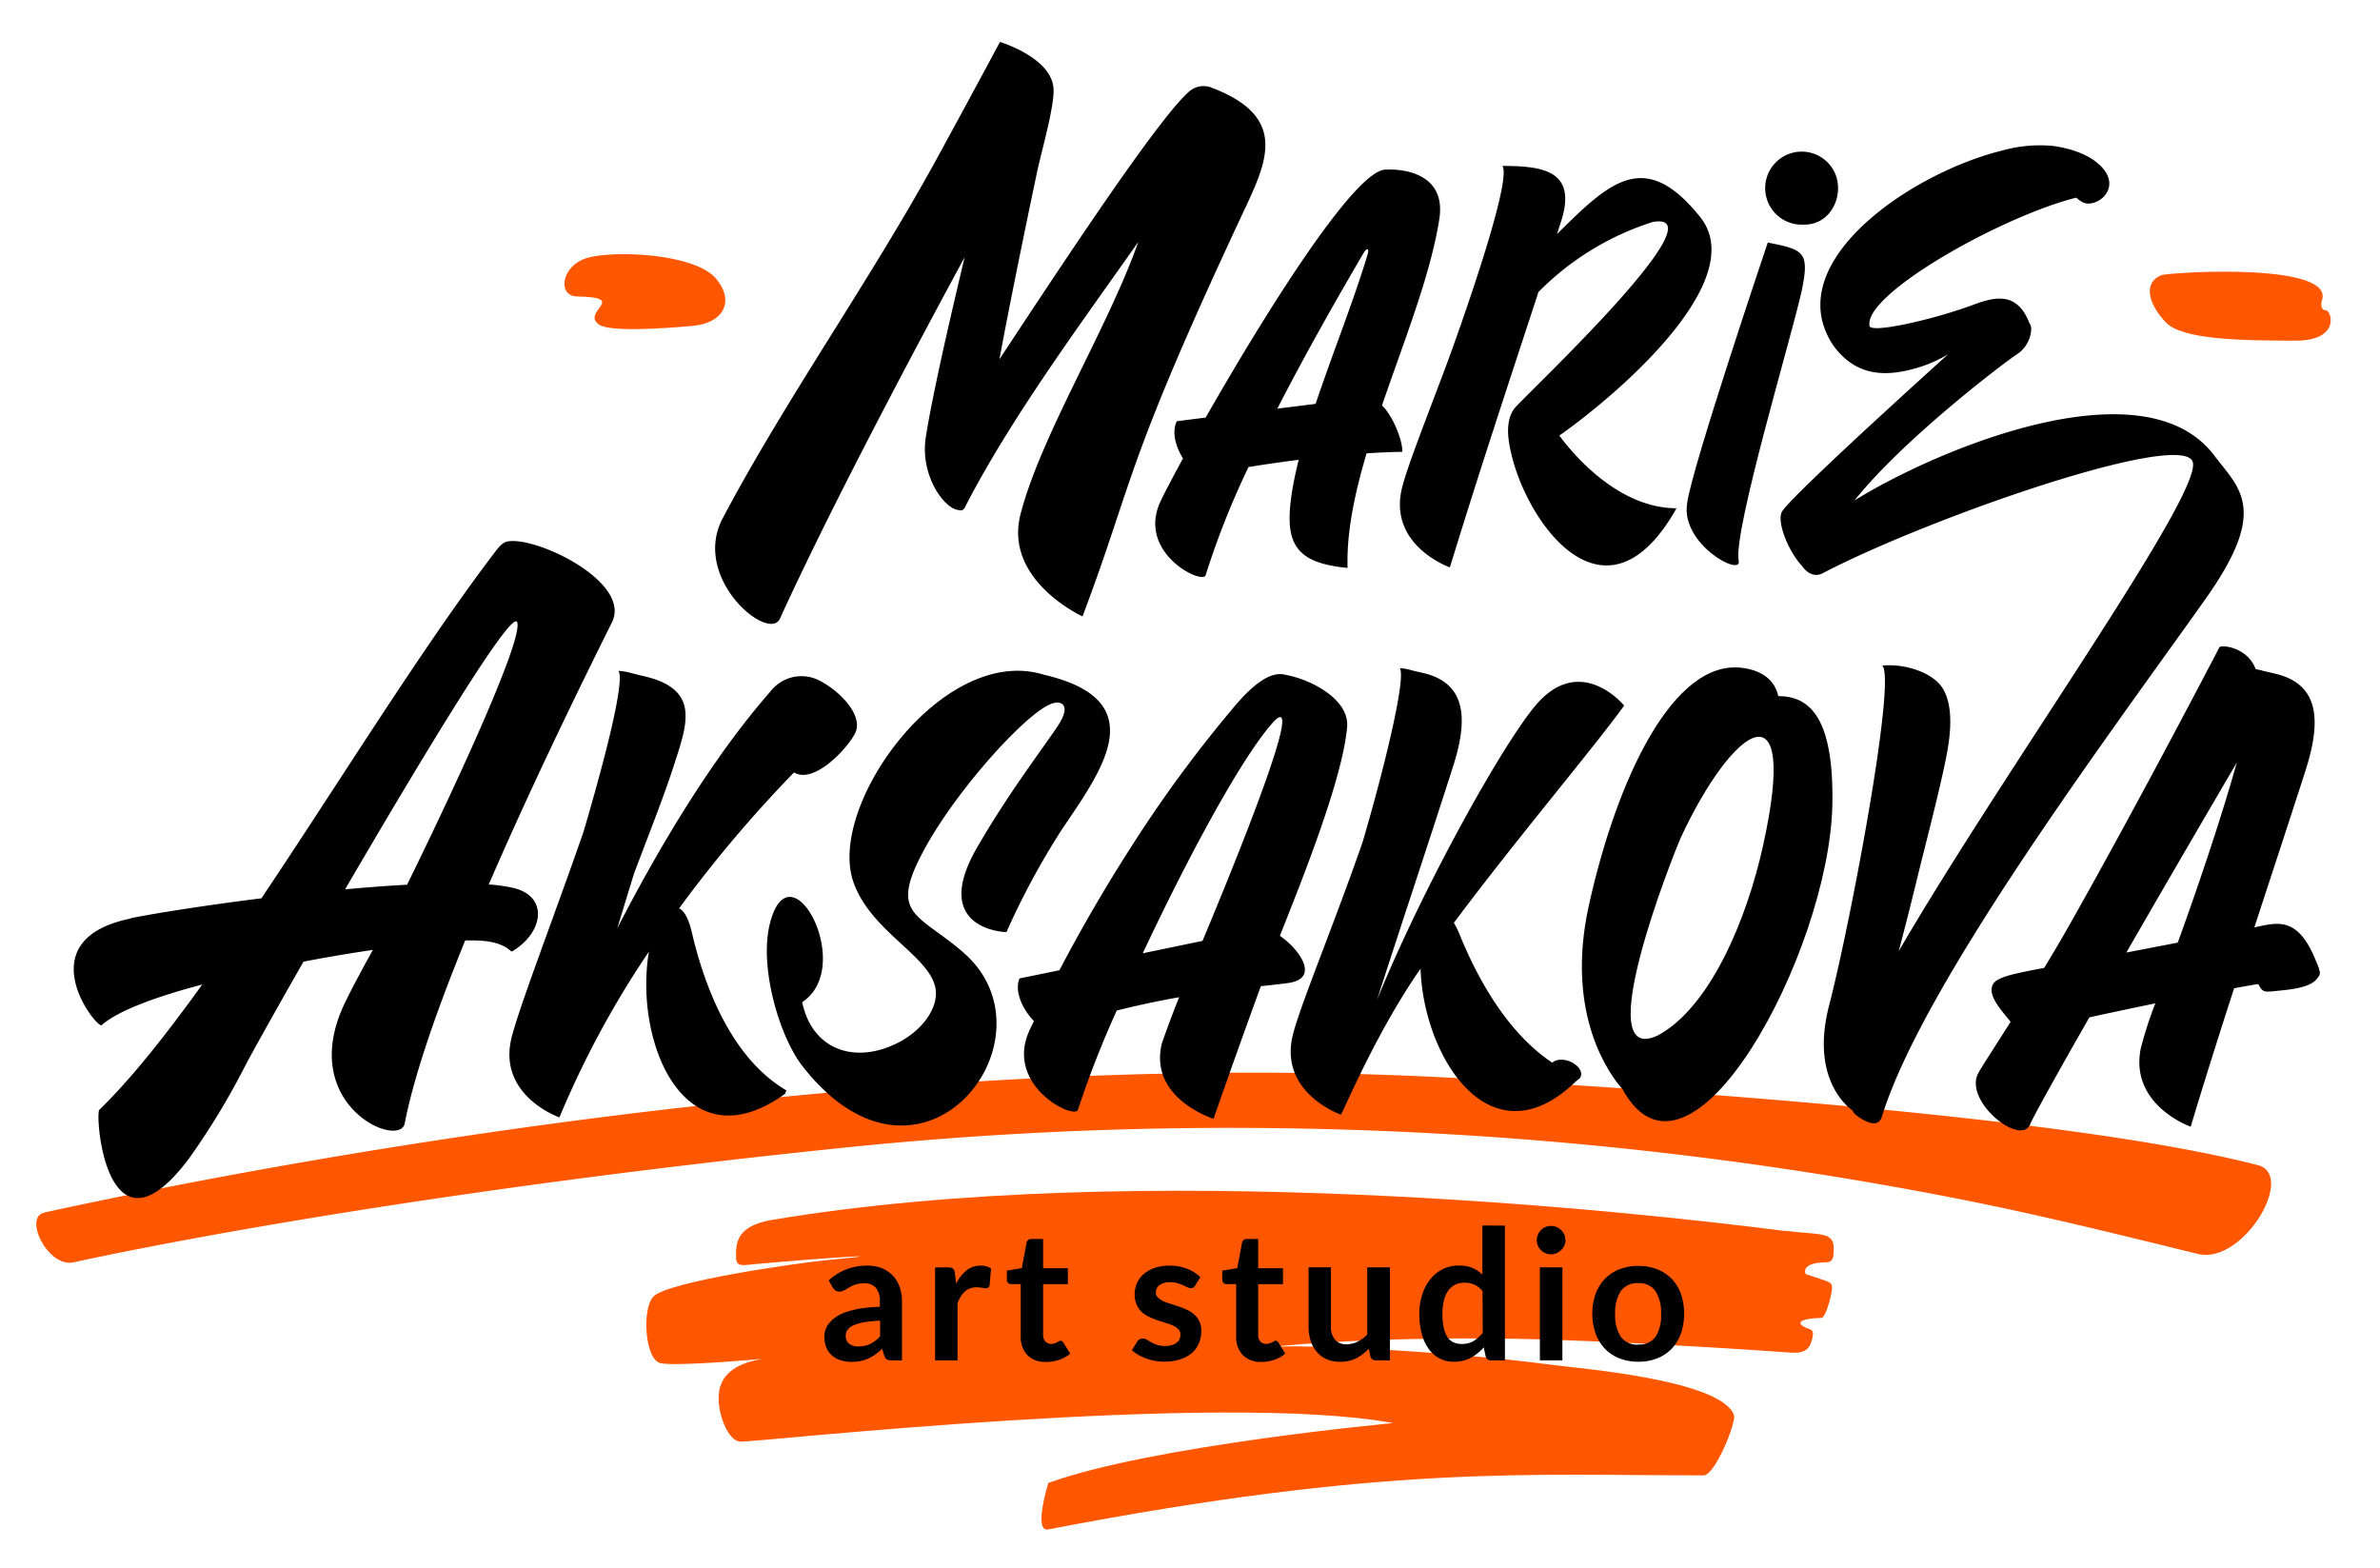 <?xml version="1.0" encoding="UTF-8"?> <svg xmlns="http://www.w3.org/2000/svg" id="Слой_1" data-name="Слой 1" viewBox="0 0 384 253"><defs><style>.cls-1{fill:#ff5600;}.cls-1,.cls-2{fill-rule:evenodd;}</style></defs><g id="Слой_1-2" data-name="Слой_1"><path class="cls-1" d="M288.11,198.62c-25.53-3.27-104-11.79-163.63-1.79-5.74,1-5.76,3.82-5.72,6,0,1.66,1.18,1.29,2.94,1.13,10.34-.94,25.26-1.95,11.51-.63-4.14.4-25.4,3.38-27.79,5.86-1.87,1.94-1.4,10.16,1.15,10.74s16.48-.7,16.48-.7c-5.35.91-8,3.38-6.84,8.64.56,2.44,1.84,4.68,3.28,4.73,2.57.09,77.43-8.18,105.27-3,0,0-39,3.61-55.62,9.66,0,0-2.48,8,0,7.49,54.55-10.5,77.56-8.69,105.74-8.72,1.84,0,5.28-8.55,4.89-9.7-1.94-5.7-25.2-7.58-28.91-8.07-17.79-2.37-40-3.25-44.18-3-4.84.3,12.61-1.71,37.92-1.26,16.45.3,42.31,2.06,44.33,2.23,2.22.18,3-.65,3.33-1.77.17-.68.57-1.72-.23-2-1.69-.54-2.64-1.47.68-1.77.5,0,.94-.07,1.17-.06.49,0,1.24-2.14,1.57-3.82s.21-1.82-1.47-2.37l-2.64-.88s-1-1.84,3.24-1.9c1.35,0,1.25-1.14,1.28-2.14.09-2.87-2.25-2.24-7.75-2.94Z"></path><path class="cls-1" d="M7.12,195.63c26.42-5.74,130.27-27.12,228-21.69,25.92,1.44,97.57,5.85,129.2,14.05,6.15,1.6-2.4,16.11-9.73,14.31-13.51-3.31-26.27-6.49-40-9.15A608.93,608.93,0,0,0,137.78,185c-63,6.43-107.58,14.67-125.91,18.66-4.13.9-8.12-7.26-4.75-8Z"></path><path class="cls-2" d="M167.34,27.68c-1.94,9.21-4.36,21-6.09,30.29,10.31-15.63,25.44-38.6,30.55-43.15a3.53,3.53,0,0,1,3.52-.74c12.11,4.54,9.41,11.32,5.72,19.2-19.84,42.3-17.89,43.64-26.38,66.17,0,0-12.76-5.82-10-16.5,3.26-12.67,14.05-29.92,19-43.92-9.28,13.19-20.5,28.32-27.87,42.61-.28.66-.65.81-1.06.65-2.23-.05-6.35-5.45-5.35-11.79,1.1-7,4-19.51,6.26-29-9.69,17.88-22.08,41.39-29.8,58.31-1.78,3.9-14.37-6.5-9.23-16.2,10.16-19.2,23.55-38,34.33-57.63q4.81-8.79,10.4-19.21s8.44,2.52,8.65,7.64c.12,2.85-2,10.21-2.64,13.24Z"></path><path class="cls-2" d="M360.88,123.06c-3.68,6.28-11,18.78-17.8,30.62l8.29-1.6c2.34-6.43,6.69-18.9,9.51-29Zm2.78,26.57c3.67-.7,7.45-2.34,10.56,6.93a1,1,0,0,1-1,1.38,82.65,82.65,0,0,0-12.76,1.51c-2.39,7.39-4.75,14.81-7,22.33,0,0-9.89-3.46-8.06-12.62a63.11,63.11,0,0,1,2.35-7.28c-3.74.77-7.41,1.55-10.64,2.26-5.1,8.91-9,15.93-9.52,17.17-1.46,3.8-10.6-3.5-8.49-8,.39-.83,2.49-4,5.3-8.45-1.58-2-3.92-4.41-2.75-6.21.81-1,2.84-1.5,8.17-2.49,1.39-2.29,2.8-4.68,4.16-7.08,11.24-19.89,23.89-44.22,24.11-44.65s4.49-.11,5.86,3.54a8.35,8.35,0,0,1,1.31.3l1.78.41c7.9,1.81,7.15,8.8,4.86,15.89-2.71,8.42-5.46,16.76-8.19,25.1Z"></path><path class="cls-2" d="M303.73,107.39c3.24-.35,8.28.93,9.91,4,1.49,2.85,1.15,7,.29,11.18-1.23,6-3.36,14-4.84,20.11-1,4.09-1.92,7.67-2.74,10.78,16.52-28.44,49-73.63,47.44-78.91s-42.62,9-59.72,17.94c-1.4.73-2.65-.17-3.34-1.21-1.93-2-4-6.64-3.3-8.57.57-1.61,17.73-17.28,26.89-25.56a21.45,21.45,0,0,1-4.35,2c-3.73,1.18-7.67,1.76-11.12-.44a11.34,11.34,0,0,1-4.24-5.16c-5.39-12.61,14.45-25.87,28.54-29.29a22.4,22.4,0,0,1,8.24-.7c4.31.66,6.84,2.2,8.1,3.85,2.59,3.4-1.49,6.28-3.5,5.2a5.73,5.73,0,0,1-1-.72c-12,3-34.36,15.56-33.35,20.7.24,1.24,10.25-1,16.86-3.46,3.68-1.37,7-1.92,8.94,3a1.8,1.8,0,0,1,.29.82h0a5.12,5.12,0,0,1-2.24,4.17c-1.79,1.12-18.29,13.6-26.28,23.63,12.72-7.94,46.49-22.42,58-7.32,4.16,5.46,8.88,8.73-1.32,23.14-15.14,21.37-45.68,62.1-52.26,83.61-.62,2-2.92.66-4-.16-.41-.31-.61-.48-.68-.81-1.21-.86-6.81-5.57-3.82-17.05,3.34-12.82,10.79-52.15,8.6-54.74Z"></path><path class="cls-2" d="M155.5,153.74c6,5.22,6.44,12.79,3.55,18.72-4.63,9.49-17.71,14.78-29.59-.47-3.74-4.81-6.94-15.88-5.29-22.78,3.19-13.37,14,6.77,5.26,12.47,1.56,7.61,8.4,10.13,15.45,6.56,3.65-1.85,6.3-5.21,6.12-8.25-.34-5.54-10.56-9.5-13.35-17.81-4.16-12.37,14.59-38.39,30.81-33.31,17.84,4.15,9.24,15.49,2.84,25a123,123,0,0,0-8.91,16.5c0,.06-12.44-.3-4.77-13.59,4.67-8.09,9.47-14.46,12.79-19.26,1.63-2.36,1.62-3.57.86-4s-2-.11-4.28,1.67c-5.43,4.31-13.86,14.34-18,22.12-5.62,10.46-.87,10,6.55,16.45Z"></path><path d="M296,27.8c1.68,3.56-.53,8.61-5.11,8.44A5.89,5.89,0,1,1,296,27.8Z"></path><path d="M280.53,90.49c.54,2.63-9.45-2.7-8.31-9.35.77-5.79,13-42,13-42,5.85,1.12,6.77,1.53,5.49,7.7C289.17,54,279.57,85.82,280.53,90.49Z"></path><path class="cls-2" d="M373.34,154.66a7.34,7.34,0,0,1,.56,1c1.72,3.75-4.71,4-6.94,4.25-1.86.21-2,.07-2.76-1.49-.05-.11-.11-.22-.16-.34-.37-.76-.72-1.42-.72-1.42l10-2Z"></path><path class="cls-2" d="M267.49,167.05c8.35-4.49,14.35-18.6,17-30.76,5.85-26.54-4.84-19.31-13.3-1.16C270,137.81,256.25,172.4,267.49,167.05Zm-5.7,8.69c-2-2.24-9.34-12-5.44-29.65,4.48-20.27,13.57-39.77,24.74-38.34,3.88.5,5.36,2.52,5.83,4.56,5.07,0,9,3.48,8.72,17.58-.51,23.72-23,65.64-33.85,45.85Z"></path><path class="cls-2" d="M225.87,107.81a5.33,5.33,0,0,1,.68.06h0a8.52,8.52,0,0,1,1.3.3l1.73.4c7.7,1.77,7,8.57,4.74,15.48-4,12.49-8.13,24.79-12.13,37.22,7.62-18.62,20.29-41.2,25.54-47.43,7.27-8.63,14.32,0,14.32,0-5.06,7-17.19,21.28-27.48,35.05a12.93,12.93,0,0,1,1,2.05c3.19,7.81,9.19,18.69,18.8,22.6l.29.12c-.17.18,0,.46-.22.63-13.8,13.62-24.77-3.57-25.24-18h0c-7.44,10.62-12.94,24.26-12.89,23.53,0,0-9.63-3.37-7.84-12.3.84-4.21,6.56-17.78,11.39-31.69,3.7-12.59,7-26.52,6-28Z"></path><path class="cls-2" d="M99.79,108.24a5.54,5.54,0,0,1,.69.06h0c1,.14,2.06.49,3,.7,9.7,2.07,7.41,7.76,5.19,14.67-1.59,4.94-4.4,12-6.39,17.31l-2.69,8.79c7-13.59,15.55-27.76,24.71-38.2a6.31,6.31,0,0,1,6.57-2.28c2.91.71,8.88,5.65,7.06,9.09-1.39,2.61-6.67,8.17-9.82,6.24a209,209,0,0,0-18.54,21.93c.78.37,1.51,1.54,2.07,3.94,1.92,8.22,6.12,19.91,15,25.29a2.4,2.4,0,0,0,.27.16c-.2.15-.12.45-.32.59-16.23,11.58-24.34-8.53-21.89-23a151.79,151.79,0,0,0-14.44,26.75s-9.63-3.36-7.85-12.3c.85-4.2,6.88-19.78,11.71-33.7C97.84,121.69,100.82,109.76,99.79,108.24Z"></path><path class="cls-2" d="M164.49,157.86l6.44-1.32c3.42-6.52,7.21-13.09,11.29-19.45a209,209,0,0,1,17.39-23.63c2.45-2.79,5.33-5.29,7.81-4.58,3.8.65,10.33,3.83,9.93,8.43-.73,8.39-7.28,24.68-10.85,33.67,3.15,2.15,6.56,6.92,1.32,7.62-1.27.17-2.74.33-4.39.51-2.58,7.08-5.13,14.19-7.63,21.39,0,0-10.47-3.26-8.35-12.13.86-2.48,1.8-5,2.8-7.48-3.07.54-6.44,1.24-10.07,2.15a159.44,159.44,0,0,0-6.26,16c-.5,1.69-12-3.88-7.77-12.91.22-.46.44-.93.67-1.39-1.71-1.74-3.22-4.7-2.33-6.88Zm19.89-4.06,9.64-2c5.09-12.17,17.36-42.2,11.15-35C199.93,122.85,191.33,139,184.38,153.8Z"></path><ellipse cx="252.62" cy="172.73" rx="1.63" ry="2.59" transform="translate(1.76 348) rotate(-69.3)"></ellipse><path class="cls-2" d="M219.9,41c-4.1,7-9.17,15.89-13.81,24.93l6.18-.77c2.67-8,6-16.22,8.38-24.09C221,39.75,220.39,40.13,219.9,41ZM201.44,75.35a132.06,132.06,0,0,0-6.92,17.46c-.47,1.58-11.23-3.62-7.24-12,.6-1.27,1.87-3.7,3.59-6.85-1.15-1.83-1.86-4.23-1-6l4.66-.59c9.29-16.29,24.3-40.49,29.19-40,1.59-.1,9.72.05,8.51,7.94-1.37,8.92-5.64,19.56-9.25,30.09,2,2,3.4,6.07,3.26,7.5,0,0-2,0-5.75.24-1.83,6.18-3.11,12.16-3.08,17.55,0,.53,0,.94,0,.94-5.29-.53-8.3-1.88-9.12-5.65-.62-2.87.18-7.52,1.25-11.79C207.1,74.49,204.38,74.88,201.44,75.35Z"></path><path d="M248.13,47.21a45,45,0,0,1,18.54-11.4c11.5-2-21.24,28.56-22.37,30.14-1.58,2.21-.93,5.46-.28,8C247,85.31,259.37,101.77,270.5,82c-9,0-16.16-8-18.91-11.73C259.9,64.48,282.73,45.46,274.3,35c-8.94-11.14-14.59-5.65-23.09,2.77l.65-2c2.61-8.12-2.67-9-9.45-9,1.62,2.41-7,26.62-9,32-3.54,9.45-6.71,17.42-7.32,20.47-1.79,8.93,7.84,12.3,7.84,12.3,4.59-15,9.43-29.58,14.25-44.3Z"></path><path d="M21.09,148.19c-16.62,3.39-5.86,17.31-4.73,17.24,2.68-2.39,8.87-4.63,16.27-6.59C26.75,167,21.14,174.1,16,179.08c-.68,1.38,1.36,25.27,14.43,7.92a117.92,117.92,0,0,0,9.18-15.14c1.19-2.26,4.75-8.64,9.36-16.71,3.72-.71,7.47-1.35,11.19-1.89-1.68,3.05-3.2,5.84-4.45,8.41-8.06,16.56,8.77,23.79,9.59,19.57,1.51-7.78,5.19-18.3,9.76-29.51.45,0,.88,0,1.3,0,5.11,0,6,1.91,6.24,1.78,5.11-3,6-8.94.15-10.27a26.25,26.25,0,0,0-3.89-.54c6.71-15.53,14.41-31.33,19.87-42.28,3.31-6.64-12.82-14.22-17.08-13-.82.24-1.69,1.53-2.18,2.17-11.4,15-24.61,36.42-37.29,55.34-9.32,1.17-17.45,2.47-21.13,3.22Zm44.59-5.45c-3.18.17-6.55.43-10,.74C68,122.38,82.68,98,83.45,100.41c1,3-11.09,28.76-17.77,42.33Z"></path><path class="cls-1" d="M348.74,44.37c3.36-.59,28-1.88,25.88,4.13-.24.69,0,1.59.53,1.54,1.09-.08,2.54,4.91-4.69,4.92-8.89,0-18.33-.16-21-2.93s-3.89-6.39-.67-7.66Z"></path><path class="cls-1" d="M94.74,41.61c-4.24,1.26-4.85,6.16-1.63,6.22,8.42.16.61,2.4,3.5,4.51,1.72,1.26,10.31.68,15.19.23s6.74-3.86,3.84-7.49c-3.4-4.26-16.71-4.72-20.9-3.47Z"></path><path d="M142,213.08a19,19,0,0,0-2.63.26,7.66,7.66,0,0,0-1.71.51,2.19,2.19,0,0,0-.92.72,1.52,1.52,0,0,0-.28.89,1.56,1.56,0,0,0,.57,1.36,2.43,2.43,0,0,0,1.46.41,4.43,4.43,0,0,0,1.93-.4,5.75,5.75,0,0,0,1.58-1.22v-2.53Zm-8.28-6.51a8.93,8.93,0,0,1,6.24-2.37,6.23,6.23,0,0,1,2.35.42,5.1,5.1,0,0,1,1.76,1.2,5.38,5.38,0,0,1,1.09,1.84,7,7,0,0,1,.37,2.34v9.48h-1.64a1.71,1.71,0,0,1-.79-.15,1.13,1.13,0,0,1-.44-.62l-.32-1.09a11.87,11.87,0,0,1-1.11.9,6,6,0,0,1-2.38,1.06,7.34,7.34,0,0,1-1.47.14,5.73,5.73,0,0,1-1.75-.26,3.84,3.84,0,0,1-1.39-.77,3.36,3.36,0,0,1-.91-1.27,4.44,4.44,0,0,1-.32-1.77,3.5,3.5,0,0,1,.19-1.14,3.17,3.17,0,0,1,.62-1.07,5.16,5.16,0,0,1,1.12-1,6.81,6.81,0,0,1,1.69-.79,14.79,14.79,0,0,1,2.33-.56,23.78,23.78,0,0,1,3-.25V210a3.28,3.28,0,0,0-.64-2.23,2.37,2.37,0,0,0-1.86-.72,4.57,4.57,0,0,0-1.45.2,6.09,6.09,0,0,0-1,.46l-.79.46a1.57,1.57,0,0,1-.8.21,1.07,1.07,0,0,1-.65-.2,1.67,1.67,0,0,1-.42-.46l-.65-1.15Zm20.56.51a6.53,6.53,0,0,1,1.67-2.12,3.54,3.54,0,0,1,2.28-.76,2.82,2.82,0,0,1,1.67.45l-.23,2.71a.77.77,0,0,1-.21.37.63.63,0,0,1-.38.11,5.6,5.6,0,0,1-.65-.07,5,5,0,0,0-.84-.08,3,3,0,0,0-1.07.18,2.57,2.57,0,0,0-.84.5,3.48,3.48,0,0,0-.66.8,7.11,7.11,0,0,0-.53,1.07v9.24h-3.62v-15H153a1.17,1.17,0,0,1,.77.2,1.15,1.15,0,0,1,.29.71Zm14.46,12.64a3.9,3.9,0,0,1-3-1.11,4.25,4.25,0,0,1-1.05-3.05v-8.38h-1.54a.67.67,0,0,1-.49-.19.74.74,0,0,1-.21-.57V205l2.41-.4.77-4.1a.8.8,0,0,1,.27-.45.84.84,0,0,1,.53-.16h1.87v4.73h4v2.57h-4v8.13a1.61,1.61,0,0,0,.35,1.1,1.19,1.19,0,0,0,.94.4,1.62,1.62,0,0,0,.57-.09,2.42,2.42,0,0,0,.39-.16l.3-.17a.44.44,0,0,1,.26-.08.35.35,0,0,1,.26.08.87.87,0,0,1,.22.24l1.09,1.76a5.53,5.53,0,0,1-1.82,1,6.87,6.87,0,0,1-2.12.34Zm24.1-12.32a1,1,0,0,1-.31.33.8.8,0,0,1-.41.09,1.4,1.4,0,0,1-.56-.14l-.69-.33a6.27,6.27,0,0,0-.9-.33,4.28,4.28,0,0,0-1.2-.15,2.69,2.69,0,0,0-1.67.46,1.41,1.41,0,0,0-.61,1.18,1.13,1.13,0,0,0,.32.81,2.78,2.78,0,0,0,.83.58,7.67,7.67,0,0,0,1.18.44l1.34.44a12.7,12.7,0,0,1,1.33.53,4.51,4.51,0,0,1,1.18.76,3.54,3.54,0,0,1,.84,1.11,3.48,3.48,0,0,1,.31,1.55,5,5,0,0,1-.39,2,4.16,4.16,0,0,1-1.15,1.58,5.28,5.28,0,0,1-1.87,1,8.16,8.16,0,0,1-2.59.38,8.4,8.4,0,0,1-1.51-.14,9.59,9.59,0,0,1-1.42-.39,8.1,8.1,0,0,1-1.26-.59,6,6,0,0,1-1-.73l.84-1.37a1.15,1.15,0,0,1,.38-.38,1,1,0,0,1,.55-.13,1.14,1.14,0,0,1,.64.19l.7.41a6.94,6.94,0,0,0,.93.41,4.21,4.21,0,0,0,1.35.19,3.5,3.5,0,0,0,1.1-.16,2.24,2.24,0,0,0,.77-.4,1.49,1.49,0,0,0,.43-.58,1.59,1.59,0,0,0,.14-.68,1.2,1.2,0,0,0-.31-.86,2.73,2.73,0,0,0-.84-.59,8.38,8.38,0,0,0-1.18-.44l-1.36-.43a13.4,13.4,0,0,1-1.36-.56,4.57,4.57,0,0,1-1.19-.79,3.75,3.75,0,0,1-.83-1.18,4.16,4.16,0,0,1-.32-1.7,4.41,4.41,0,0,1,.37-1.76,4.12,4.12,0,0,1,1.08-1.46,5.37,5.37,0,0,1,1.77-1,7.28,7.28,0,0,1,2.44-.37,7.54,7.54,0,0,1,2.83.51,6.32,6.32,0,0,1,2.12,1.35l-.82,1.3Zm10.66,12.32a3.94,3.94,0,0,1-3-1.11,4.25,4.25,0,0,1-1.05-3.05v-8.38h-1.53a.69.69,0,0,1-.5-.19.74.74,0,0,1-.21-.57V205l2.42-.4.76-4.1a.81.81,0,0,1,.28-.45.79.79,0,0,1,.52-.16H203v4.73h4v2.57h-4v8.13a1.61,1.61,0,0,0,.34,1.1,1.19,1.19,0,0,0,.94.4,1.55,1.55,0,0,0,.57-.09,2.42,2.42,0,0,0,.39-.16l.3-.17a.46.46,0,0,1,.26-.08.4.4,0,0,1,.27.08,1.06,1.06,0,0,1,.22.24l1.08,1.76a5.58,5.58,0,0,1-1.81,1,6.92,6.92,0,0,1-2.12.34Zm20.76-15.25v15H222a.86.86,0,0,1-.91-.66l-.25-1.2a8,8,0,0,1-2,1.52,5.66,5.66,0,0,1-2.62.58,5.28,5.28,0,0,1-2.17-.42,4.36,4.36,0,0,1-1.59-1.18,5.08,5.08,0,0,1-1-1.81,7.56,7.56,0,0,1-.33-2.3v-9.54h3.61V214a3.22,3.22,0,0,0,.64,2.13,2.37,2.37,0,0,0,1.91.75,3.77,3.77,0,0,0,1.75-.42,5.88,5.88,0,0,0,1.56-1.14V204.47Zm14.94,3.84a3.55,3.55,0,0,0-1.34-1.06,4,4,0,0,0-1.56-.3,3.48,3.48,0,0,0-1.47.3,3.06,3.06,0,0,0-1.13.93,4.53,4.53,0,0,0-.72,1.58,9.34,9.34,0,0,0-.25,2.26,10.05,10.05,0,0,0,.22,2.23,4.37,4.37,0,0,0,.6,1.49,2.34,2.34,0,0,0,1,.84,3.06,3.06,0,0,0,1.27.25,3.74,3.74,0,0,0,1.92-.46,6.08,6.08,0,0,0,1.49-1.33Zm3.61-10.57v21.74h-2.21a.84.84,0,0,1-.9-.66l-.31-1.44a7.61,7.61,0,0,1-2.08,1.68,5.64,5.64,0,0,1-2.75.64,4.86,4.86,0,0,1-4-2,7.23,7.23,0,0,1-1.14-2.4A12.11,12.11,0,0,1,229,212a10,10,0,0,1,.46-3.1,7.47,7.47,0,0,1,1.3-2.49,6,6,0,0,1,2-1.64,5.81,5.81,0,0,1,2.66-.59,5.41,5.41,0,0,1,2.16.39,5.49,5.49,0,0,1,1.59,1.07v-7.92Zm9.27,6.73v15h-3.63v-15Zm.5-4.37a2.21,2.21,0,0,1-.19.88,2.43,2.43,0,0,1-.51.71,2.33,2.33,0,0,1-.74.49,2.27,2.27,0,0,1-.9.19,2.22,2.22,0,0,1-.89-.19,2.14,2.14,0,0,1-.72-.49,2.27,2.27,0,0,1-.68-1.59,2.35,2.35,0,0,1,.19-.91,2.3,2.3,0,0,1,1.21-1.22,2.21,2.21,0,0,1,.89-.18,2.26,2.26,0,0,1,.9.18,2.38,2.38,0,0,1,1.25,1.22A2.35,2.35,0,0,1,252.56,200.1Zm11.78,4.14a8.17,8.17,0,0,1,3,.54,6.54,6.54,0,0,1,2.35,1.54,6.82,6.82,0,0,1,1.49,2.42,10,10,0,0,1,0,6.43,7,7,0,0,1-1.49,2.44,6.56,6.56,0,0,1-2.35,1.55,8.17,8.17,0,0,1-3,.54,8.33,8.33,0,0,1-3.06-.54,6.56,6.56,0,0,1-2.35-1.55,7,7,0,0,1-1.5-2.44,9.84,9.84,0,0,1,0-6.43,6.84,6.84,0,0,1,1.5-2.42,6.54,6.54,0,0,1,2.35-1.54A8.33,8.33,0,0,1,264.34,204.24Zm0,12.68a3.17,3.17,0,0,0,2.77-1.26A6.26,6.26,0,0,0,268,212a6.38,6.38,0,0,0-.9-3.7,3.16,3.16,0,0,0-2.77-1.28,3.24,3.24,0,0,0-2.82,1.28,6.34,6.34,0,0,0-.91,3.7,6.19,6.19,0,0,0,.91,3.67,3.23,3.23,0,0,0,2.82,1.27Z"></path></g></svg> 